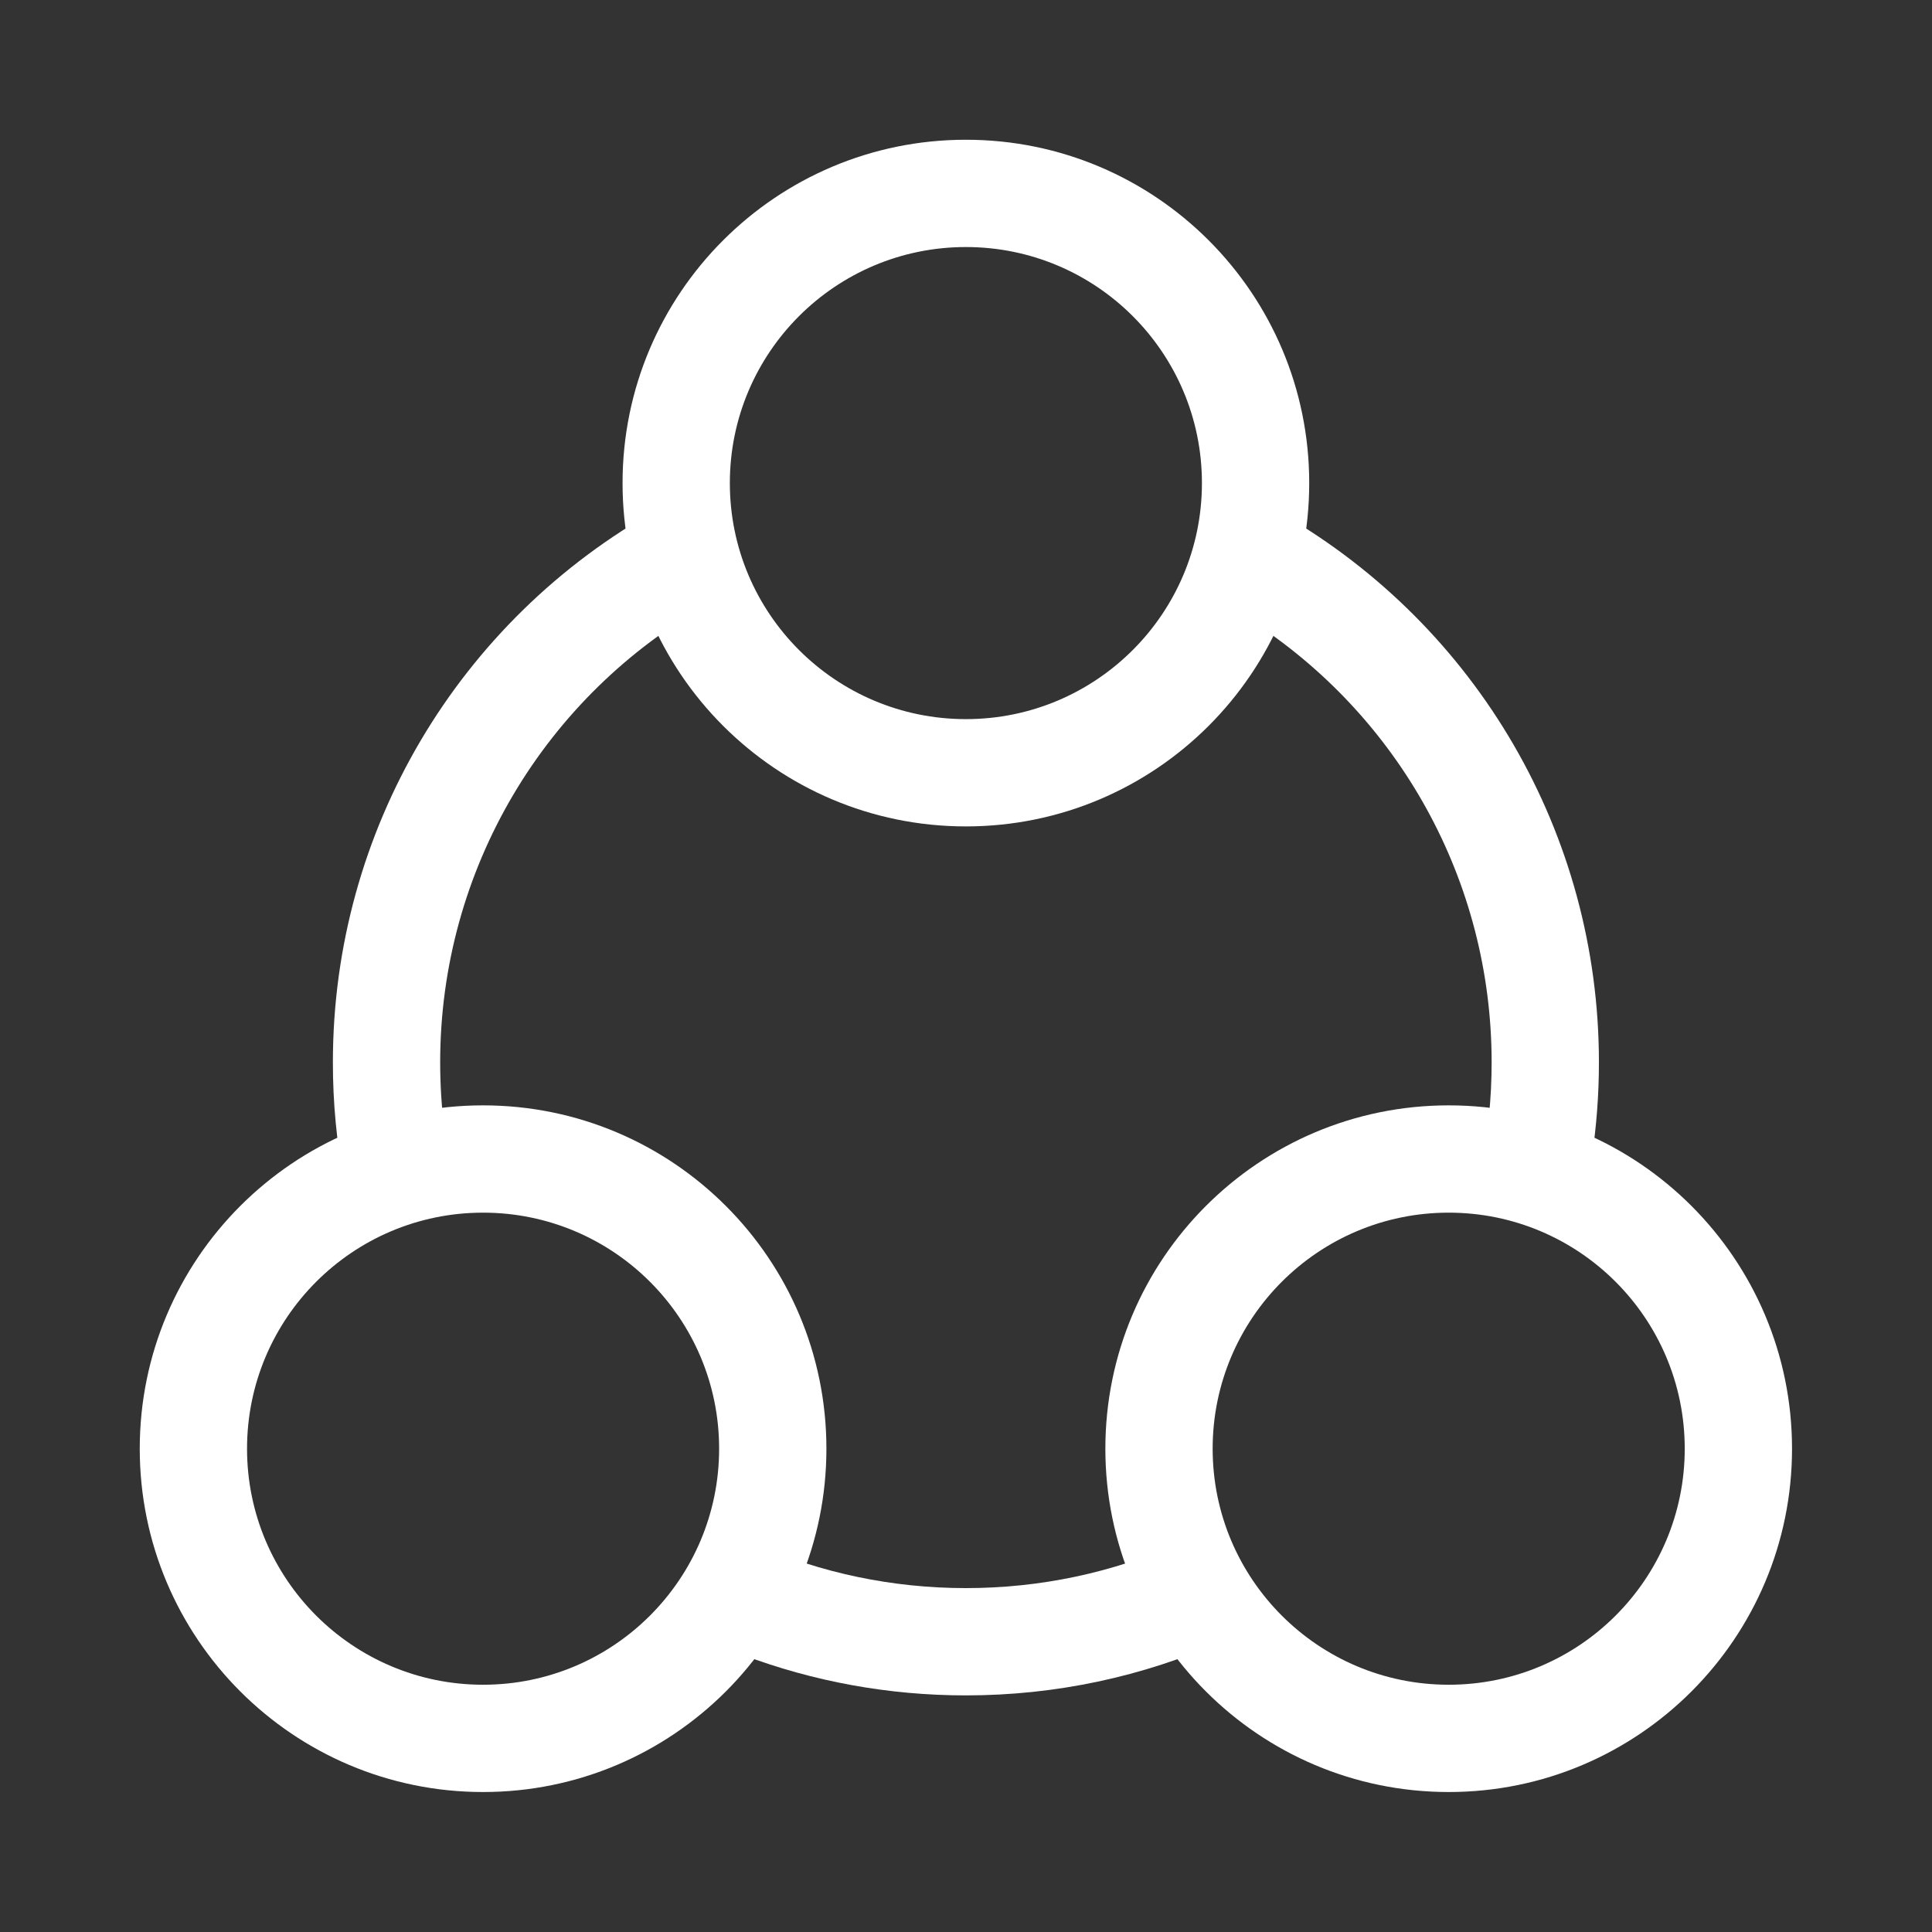 <svg width="60" height="60" viewBox="0 0 60 60" fill="none" xmlns="http://www.w3.org/2000/svg">
<rect x="0" y="0" width="60" height="60" fill="#333333" stroke="none"/>
<path d="M29.997 4.34C24.108 4.34 19.334 9.114 19.334 15.002C19.334 20.891 24.108 25.665 29.997 25.665C35.885 25.665 40.659 20.891 40.659 15.002C40.659 9.114 35.885 4.34 29.997 4.34ZM29.997 7.672C34.045 7.672 37.327 10.954 37.327 15.002C37.327 19.051 34.045 22.333 29.997 22.333C25.948 22.333 22.666 19.051 22.666 15.002C22.666 10.954 25.948 7.672 29.997 7.672Z" fill="white"/>
<path d="M36.626 47.919L37.981 50.963C35.489 52.072 32.782 52.652 29.997 52.652C27.599 52.652 25.26 52.222 23.066 51.395L22.134 51.016L23.468 47.963C25.508 48.854 27.718 49.32 29.997 49.32C32.313 49.32 34.559 48.839 36.626 47.919ZM39.826 15.965C45.859 19.454 49.656 25.894 49.656 32.993C49.656 33.993 49.581 34.992 49.43 35.98L49.256 36.957L45.991 36.289C46.212 35.213 46.324 34.111 46.324 32.993C46.324 27.352 43.44 22.215 38.801 19.241L38.158 18.849L39.826 15.965ZM20.436 15.812L22.058 18.723C16.921 21.587 13.67 27.004 13.67 32.993C13.67 33.696 13.714 34.392 13.802 35.079L13.965 36.103L10.694 36.733C10.456 35.501 10.337 34.248 10.338 32.993C10.338 25.784 14.253 19.26 20.436 15.812Z" fill="white"/>
<path d="M15.002 34.328C9.114 34.328 4.34 39.102 4.34 44.991C4.34 50.879 9.114 55.653 15.002 55.653C20.891 55.653 25.665 50.879 25.665 44.991C25.665 39.102 20.891 34.328 15.002 34.328ZM15.002 37.66C19.051 37.66 22.333 40.942 22.333 44.991C22.333 49.039 19.051 52.321 15.002 52.321C10.954 52.321 7.672 49.039 7.672 44.991C7.672 40.942 10.954 37.66 15.002 37.66ZM44.991 34.328C39.102 34.328 34.328 39.102 34.328 44.991C34.328 50.879 39.102 55.653 44.991 55.653C50.879 55.653 55.653 50.879 55.653 44.991C55.653 39.102 50.879 34.328 44.991 34.328ZM44.991 37.66C49.039 37.66 52.321 40.942 52.321 44.991C52.321 49.039 49.039 52.321 44.991 52.321C40.942 52.321 37.66 49.039 37.66 44.991C37.66 40.942 40.942 37.66 44.991 37.66Z" fill="white"/>
</svg>
